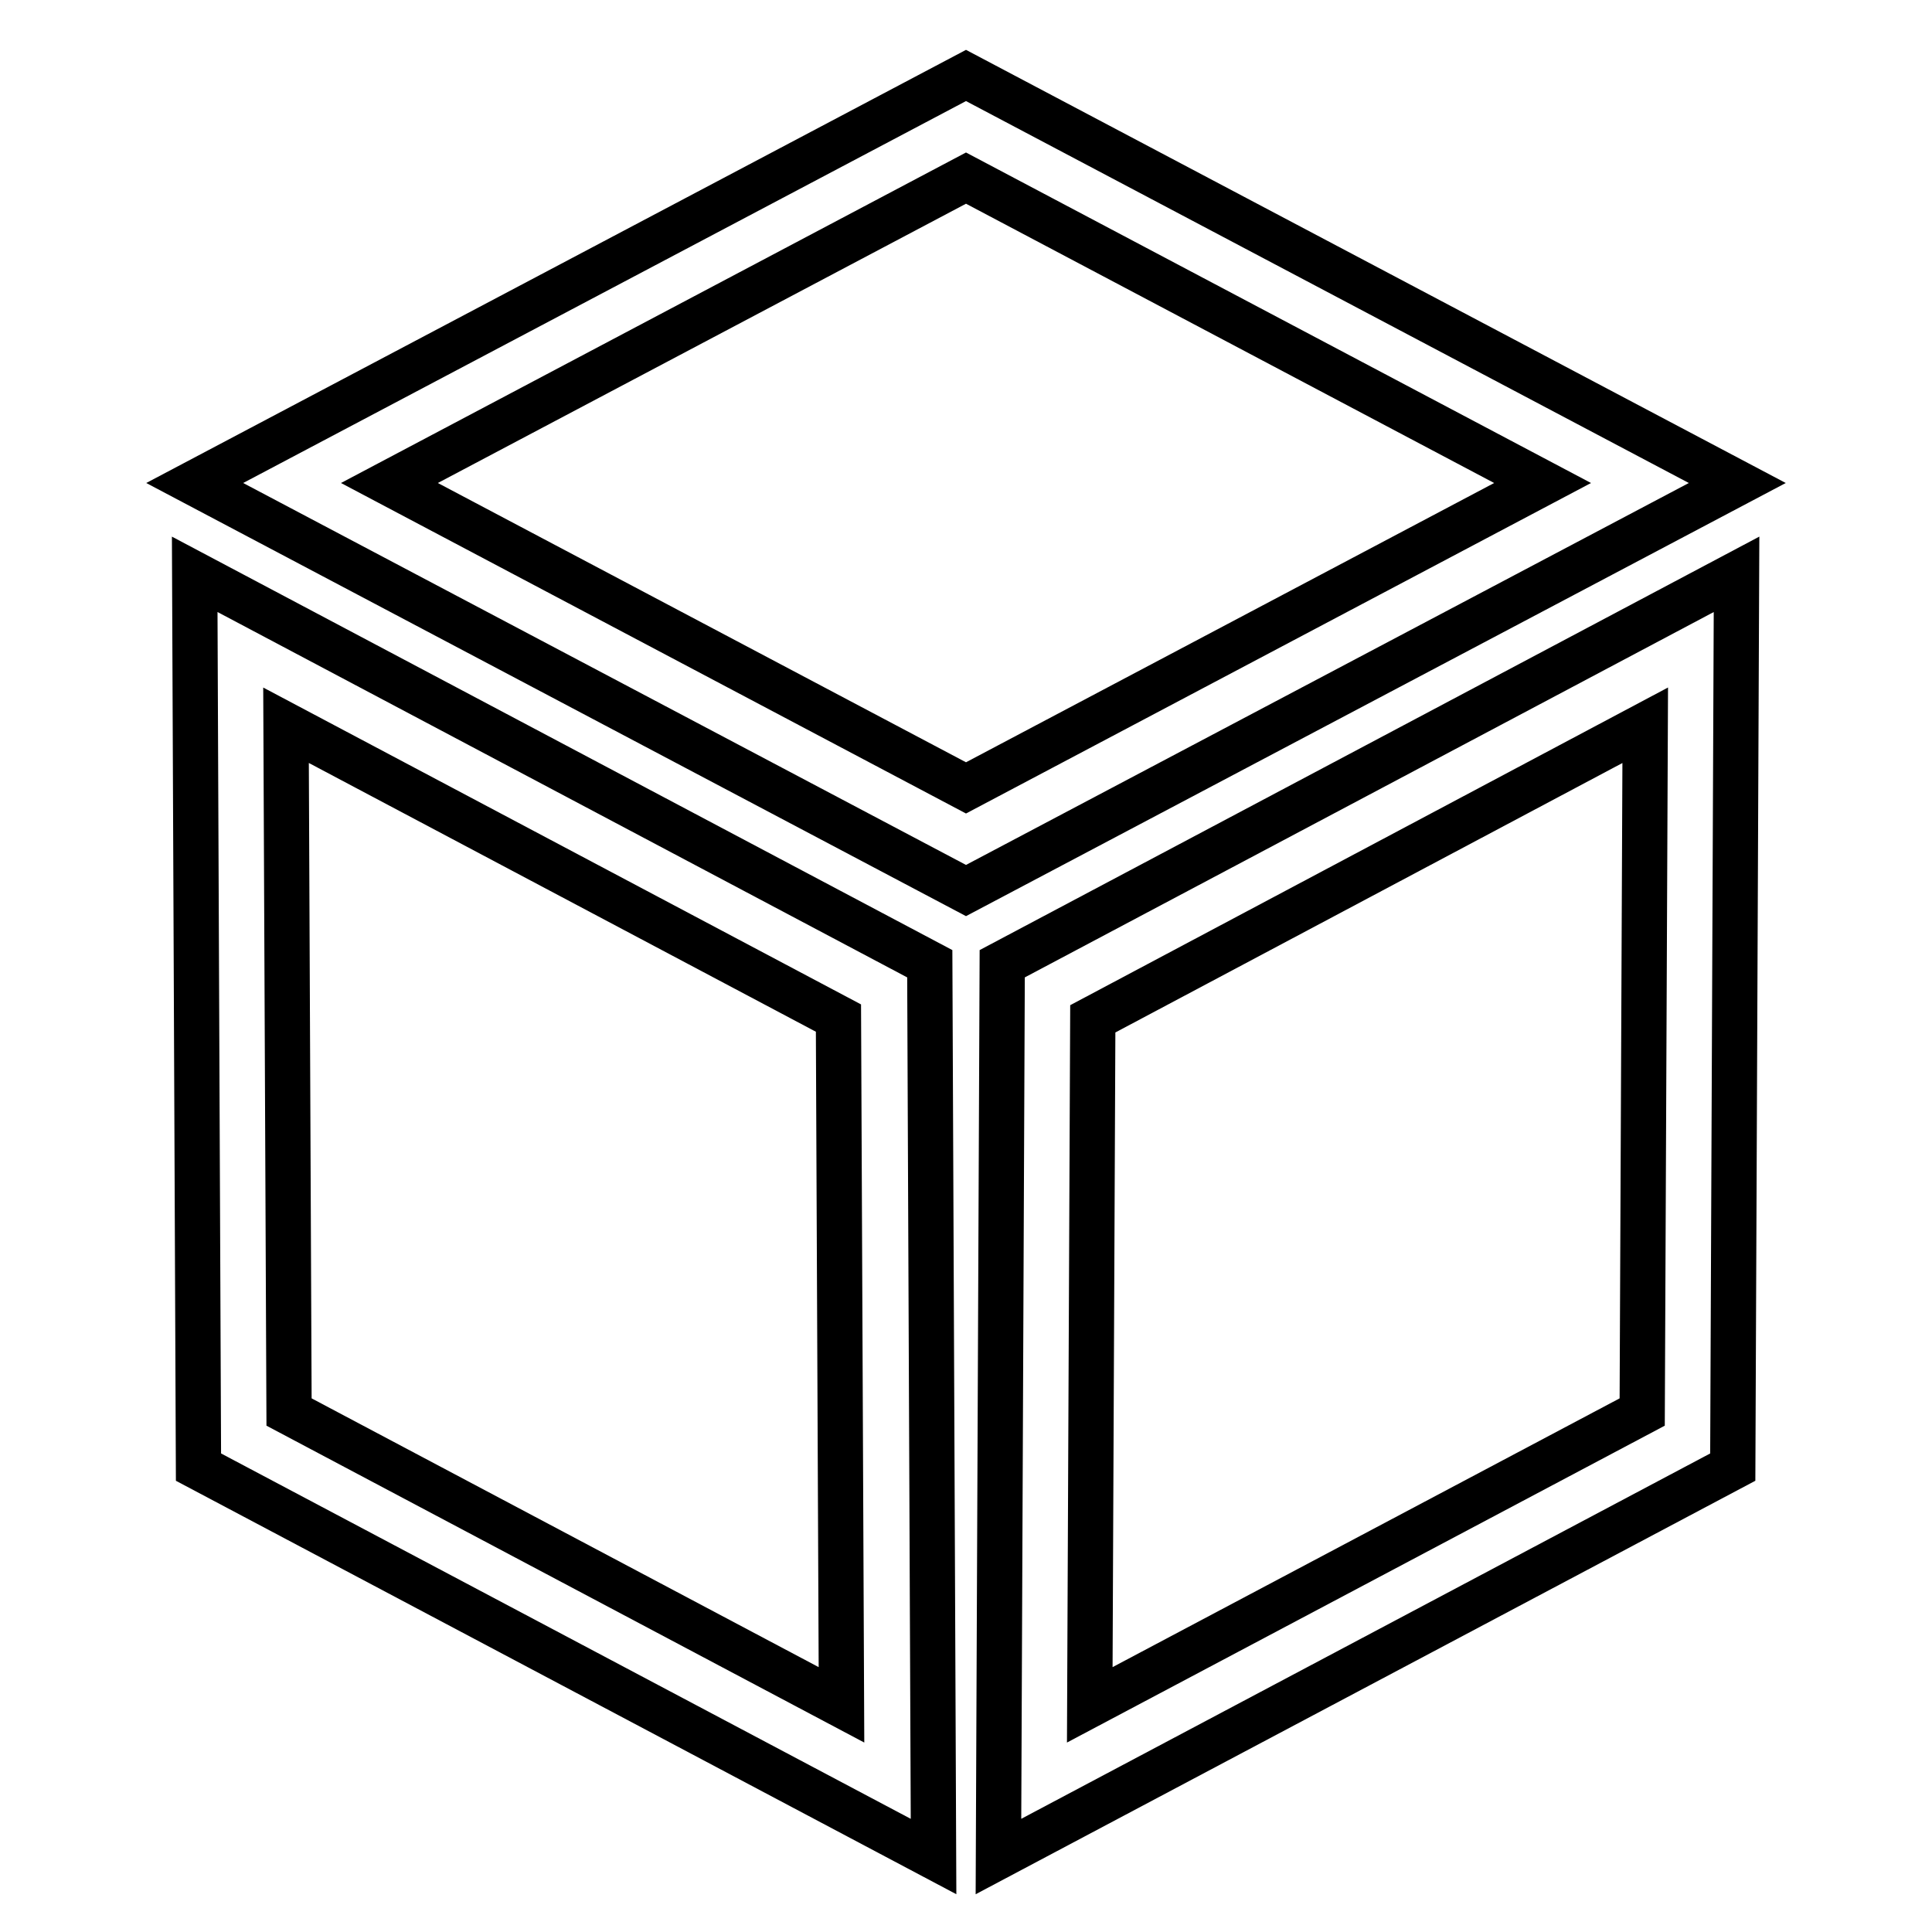 <?xml version="1.0" encoding="utf-8"?>
<!-- Svg Vector Icons : http://www.onlinewebfonts.com/icon -->
<!DOCTYPE svg PUBLIC "-//W3C//DTD SVG 1.1//EN" "http://www.w3.org/Graphics/SVG/1.1/DTD/svg11.dtd">
<svg version="1.1" xmlns="http://www.w3.org/2000/svg" xmlns:xlink="http://www.w3.org/1999/xlink" x="0px" y="0px" viewBox="0 0 256 256" enable-background="new 0 0 256 256" xml:space="preserve">
<g> <path stroke-width="6" fill-opacity="0" stroke="#000000"  d="M128,10L25.8,64L128,118l102.2-54L128,10z M51.6,64L128,23.6L204.4,64L128,104.4L51.6,64z M25.8,76.1 l0.5,118.3l97.4,51.6l-0.5-118.3L25.8,76.1z M38.3,187.1l-0.4-91l73.2,38.8l0.4,91L38.3,187.1z M132.3,246l97.3-51.6l0.5-118.3 l-97.3,51.6L132.3,246z M144.8,135L218,96.1l-0.4,91l-73.2,38.8L144.8,135L144.8,135z"/></g>
</svg>